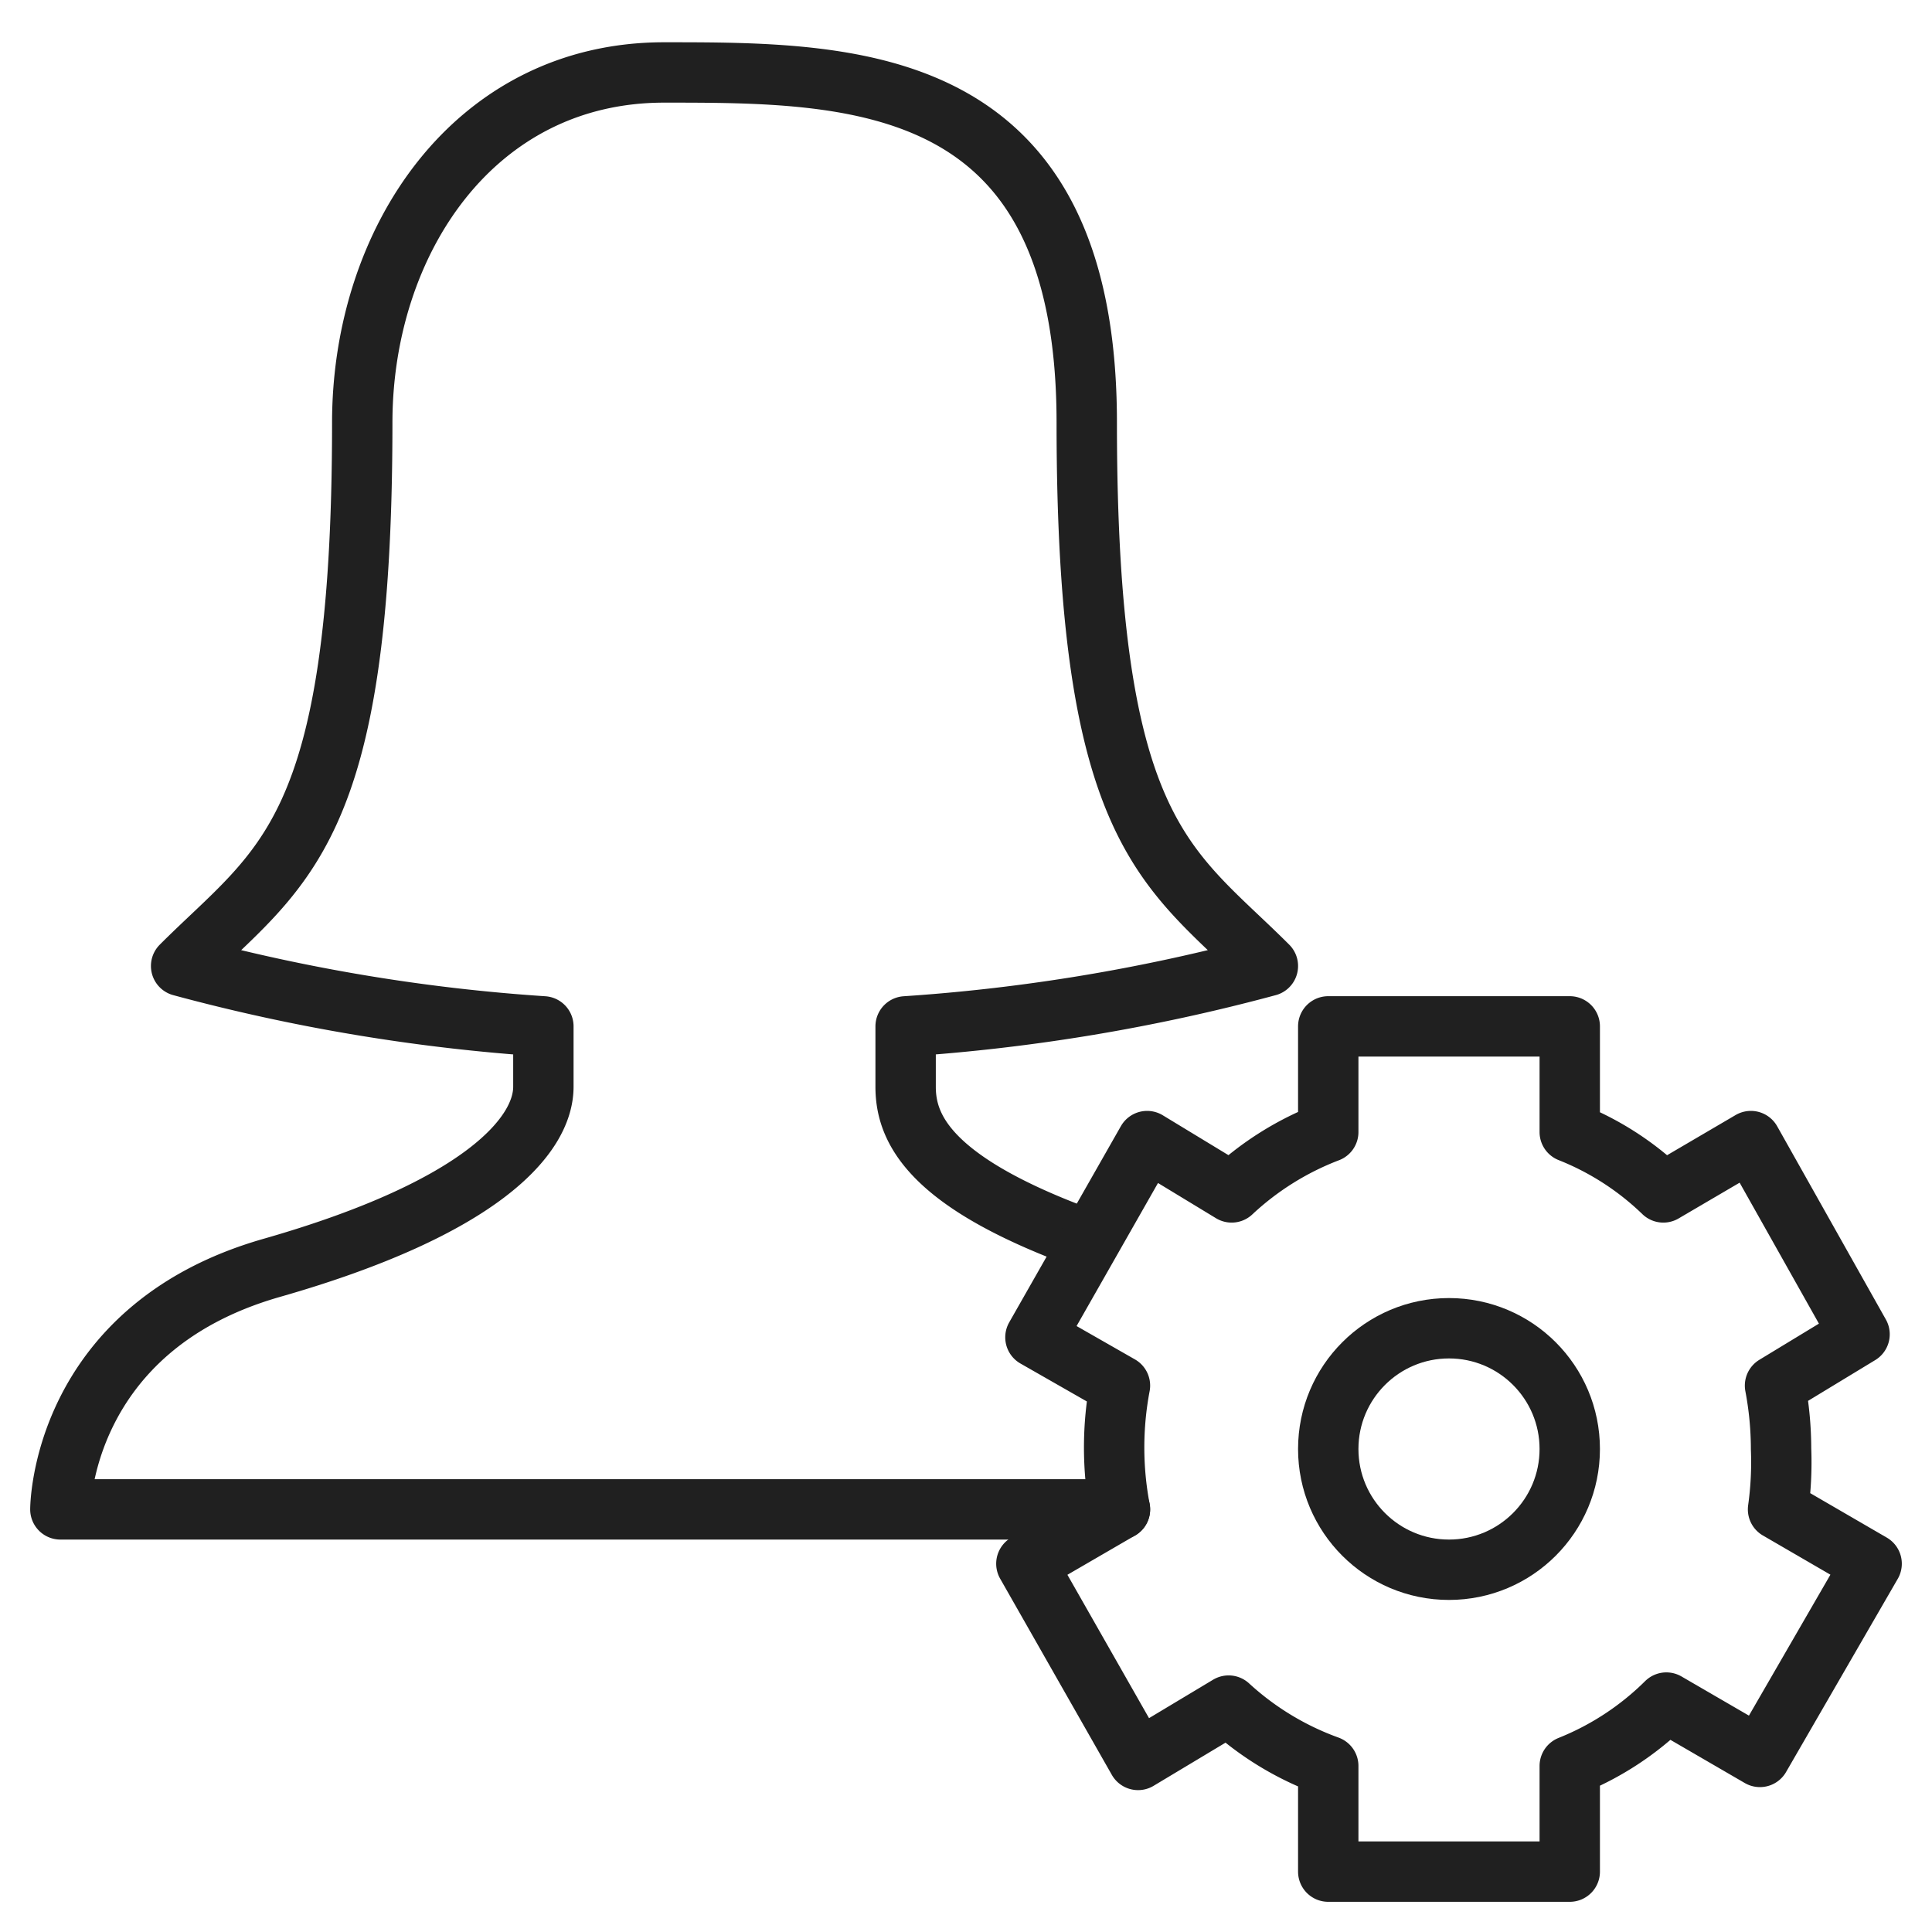 <svg xmlns="http://www.w3.org/2000/svg" viewBox="0 0 64 64" aria-labelledby="title"
aria-describedby="desc" role="img" xmlns:xlink="http://www.w3.org/1999/xlink">
  <title>Account Female Setting</title>
  <desc>A line styled icon from Orion Icon Library.</desc>
  <path data-name="layer2"
  d="M37.1 50H2s0-6 7-8 9-4.4 9-6v-2a61.4 61.4 0 0 1-12-2c3.3-3.3 6-4.3 6-18 0-6 3.7-11.6 10-11.6s14 0 14 11.6c0 13.7 2.7 14.7 6 18a61.7 61.7 0 0 1-12 2v2c0 1.4.8 3.2 6.1 5.1"
  fill="none" stroke="#202020" stroke-miterlimit="10" stroke-width="2" stroke-linejoin="round"
  stroke-linecap="round"></path>
  <circle data-name="layer1" cx="48" cy="48" r="4" fill="none" stroke="#202020"
  stroke-miterlimit="10" stroke-width="2" stroke-linejoin="round" stroke-linecap="round"></circle>
  <path data-name="layer1" d="M62 51.8L58.9 50a11.2 11.2 0 0 0 .1-2 11.3 11.3 0 0 0-.2-2.1l2.8-1.7-3.6-6.4-2.9 1.7a9.5 9.5 0 0 0-3.1-2V34h-8v3.5a9.8 9.8 0 0 0-3.2 2L38 37.8l-3.7 6.5 2.8 1.6a11 11 0 0 0 0 4.1L34 51.8l3.7 6.5 3-1.8a9.8 9.8 0 0 0 3.3 2V62h8v-3.5a9.6 9.6 0 0 0 3.2-2.1l3.1 1.8z"
  fill="none" stroke="#202020" stroke-miterlimit="10" stroke-width="2" stroke-linejoin="round"
  stroke-linecap="round"></path>
</svg>